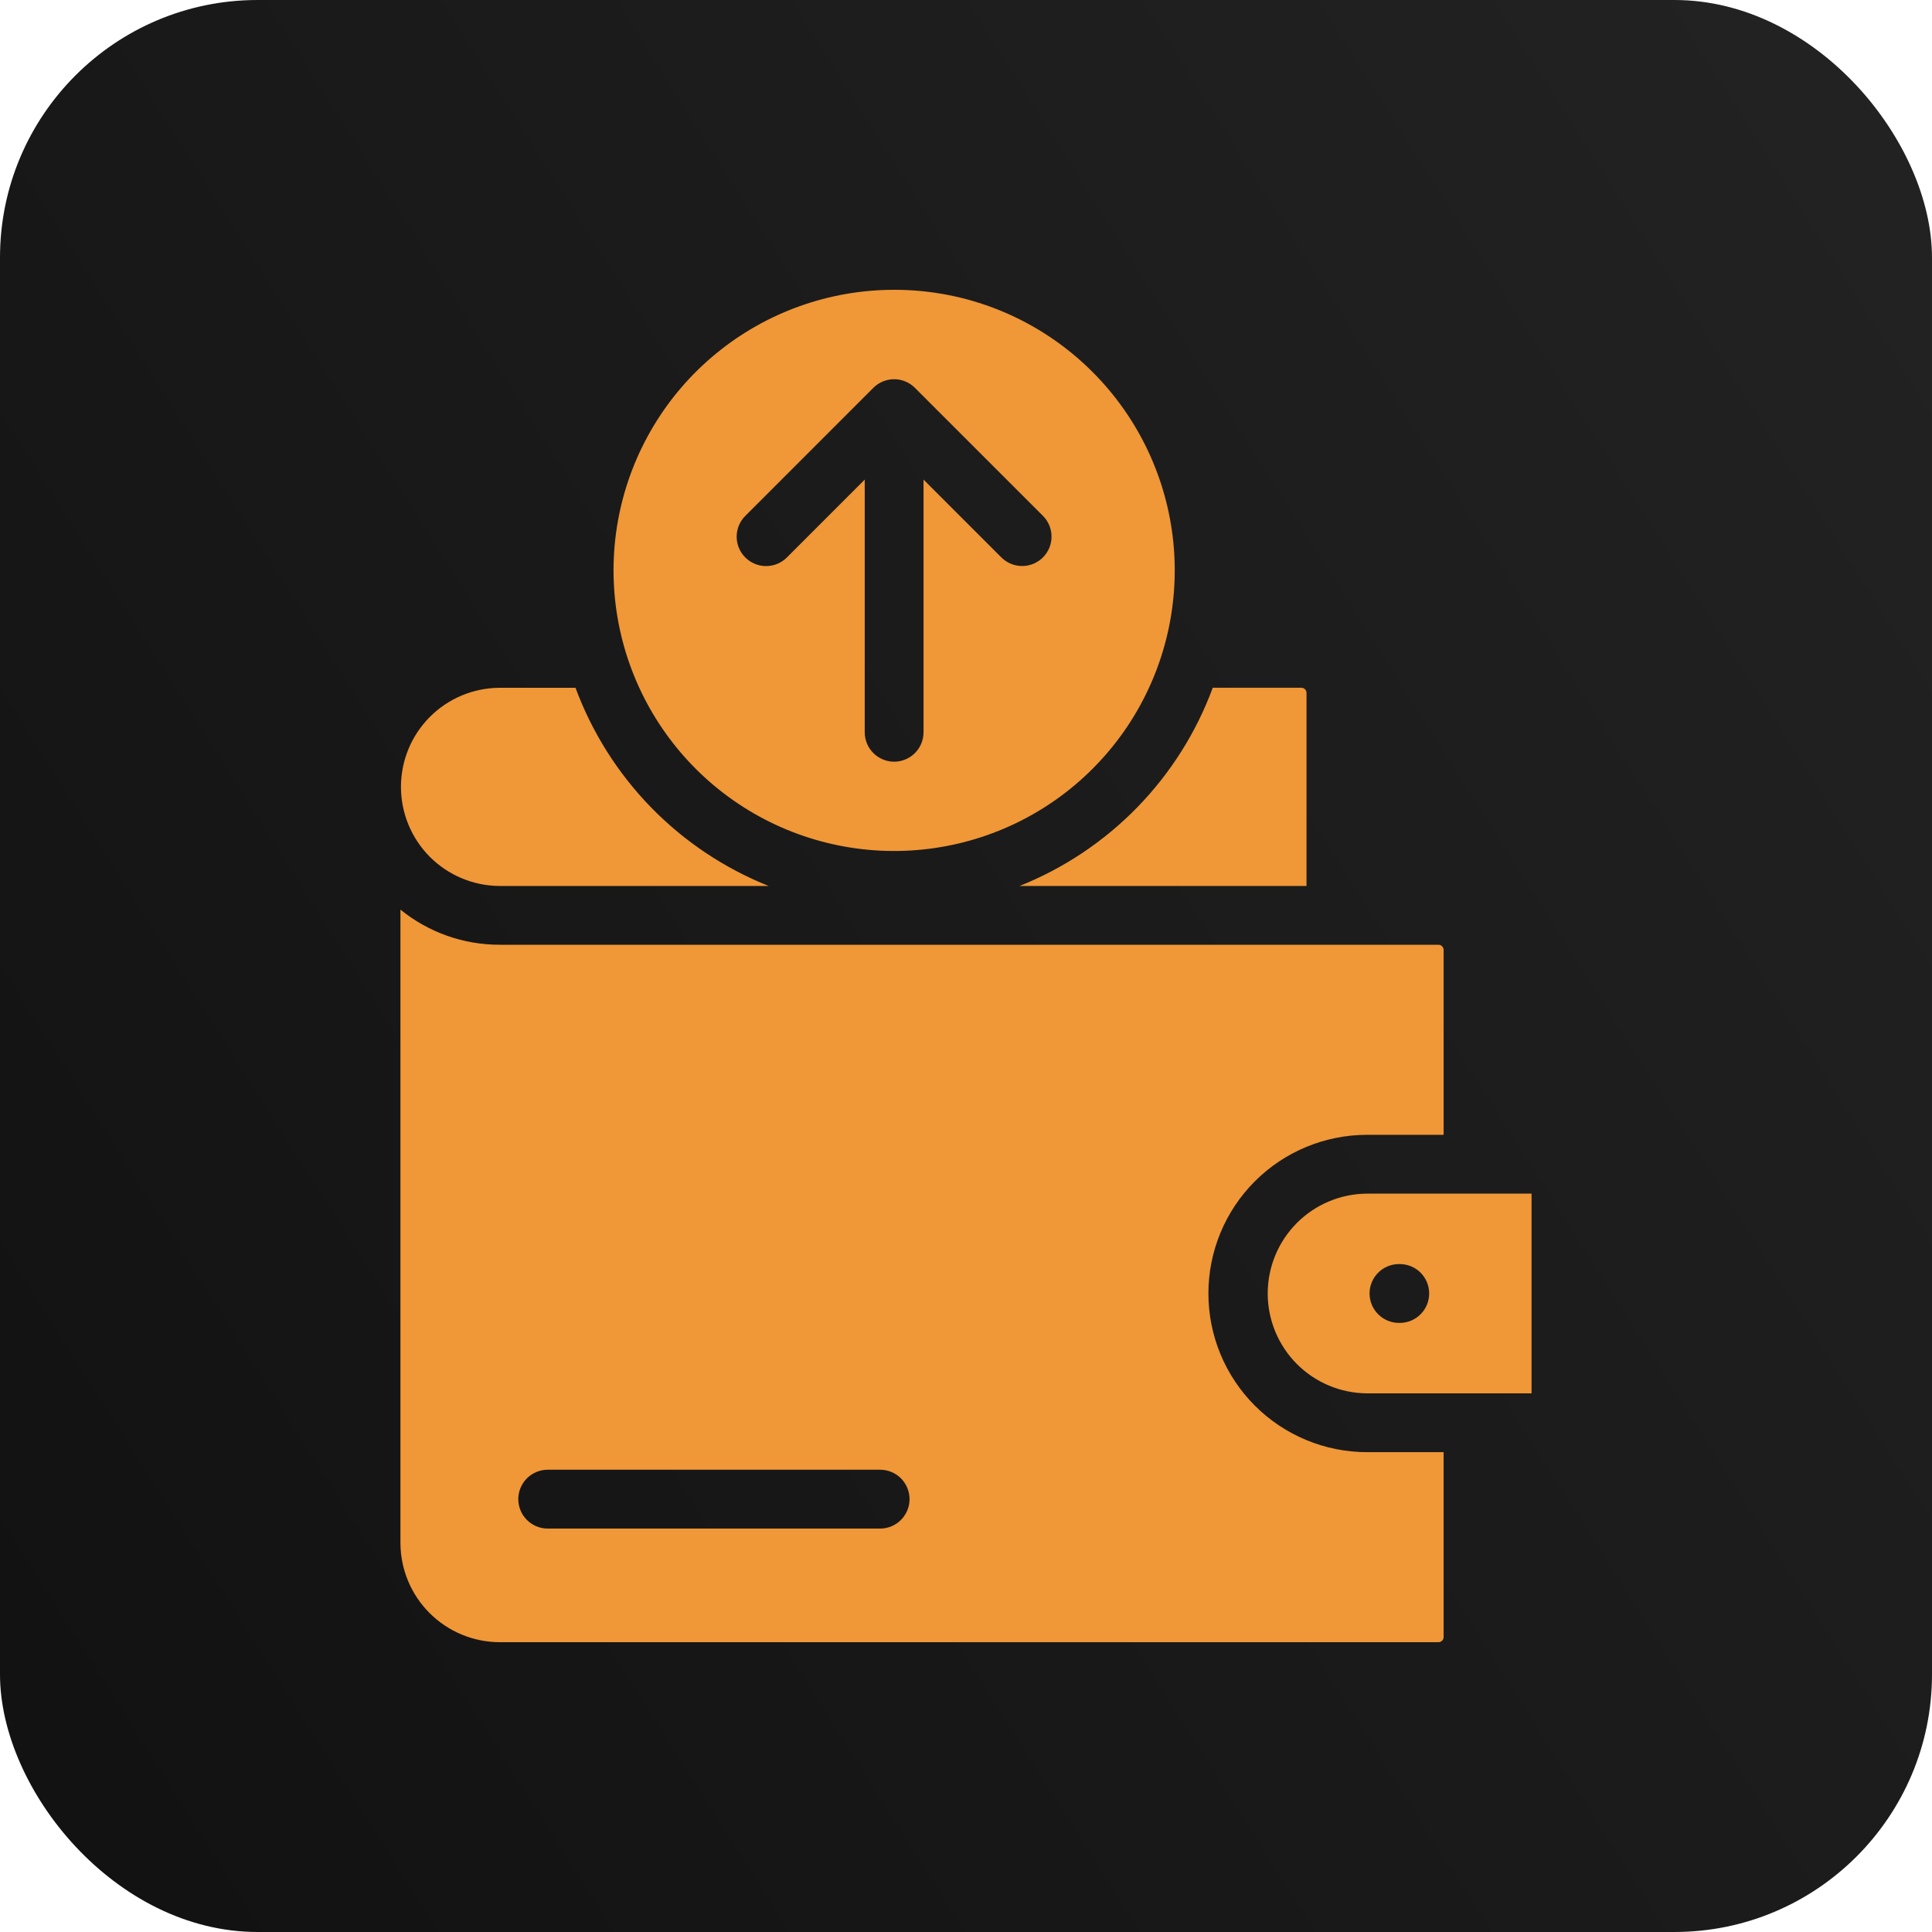 <?xml version="1.0" encoding="UTF-8"?>
<svg xmlns="http://www.w3.org/2000/svg" width="60" height="60" viewBox="0 0 60 60" fill="none">
  <rect width="60" height="60" rx="8" fill="url(#paint0_linear_1830_4649)"></rect>
  <g clip-path="url(#clip0_1830_4649)">
    <path fill-rule="evenodd" clip-rule="evenodd" d="M37.663 21.359C37.15 22.748 36.35 24.014 35.317 25.074C34.283 26.134 33.038 26.966 31.663 27.515H40.575V21.516C40.575 21.496 40.571 21.476 40.563 21.457C40.555 21.438 40.543 21.421 40.529 21.406C40.514 21.392 40.497 21.38 40.478 21.372C40.459 21.364 40.439 21.36 40.418 21.359H37.663ZM23.873 27.515C22.498 26.966 21.253 26.135 20.219 25.074C19.186 24.014 18.387 22.748 17.873 21.36H15.513C14.7 21.364 13.921 21.69 13.347 22.267C12.774 22.843 12.452 23.624 12.452 24.437C12.452 25.25 12.774 26.031 13.347 26.608C13.921 27.184 14.7 27.51 15.513 27.515H23.873ZM33.931 11.553C35.356 12.979 36.243 14.854 36.441 16.861C36.638 18.867 36.134 20.88 35.014 22.556C33.894 24.232 32.227 25.468 30.298 26.053C28.369 26.638 26.296 26.537 24.433 25.765C22.571 24.994 21.034 23.6 20.083 21.822C19.133 20.044 18.828 17.992 19.221 16.015C19.615 14.037 20.681 12.257 22.24 10.978C23.798 9.699 25.752 9 27.768 9C28.913 8.998 30.046 9.223 31.104 9.661C32.162 10.1 33.122 10.743 33.931 11.553V11.553ZM17.001 47.471C16.761 47.469 16.53 47.372 16.361 47.2C16.191 47.029 16.096 46.798 16.096 46.557C16.096 46.317 16.191 46.086 16.361 45.914C16.53 45.743 16.761 45.646 17.001 45.644H27.342C27.582 45.646 27.813 45.743 27.982 45.914C28.151 46.086 28.247 46.317 28.247 46.557C28.247 46.798 28.151 47.029 27.982 47.2C27.813 47.372 27.582 47.469 27.342 47.471H17.001ZM43.447 41.084C43.204 41.084 42.972 40.987 42.801 40.816C42.629 40.645 42.533 40.412 42.533 40.17C42.533 39.928 42.629 39.696 42.801 39.524C42.972 39.353 43.204 39.257 43.447 39.257H43.471C43.713 39.257 43.946 39.353 44.117 39.524C44.288 39.696 44.384 39.928 44.384 40.17C44.384 40.412 44.288 40.645 44.117 40.816C43.946 40.987 43.713 41.084 43.471 41.084H43.447ZM47.564 37.069H42.456C41.636 37.073 40.851 37.402 40.273 37.983C39.695 38.564 39.37 39.35 39.37 40.17C39.37 40.99 39.695 41.776 40.273 42.358C40.851 42.939 41.636 43.267 42.456 43.272H47.564V37.069ZM42.456 35.243H44.833V29.497C44.832 29.456 44.815 29.416 44.786 29.387C44.757 29.358 44.718 29.341 44.677 29.34H15.513C14.393 29.341 13.306 28.955 12.436 28.249V47.922C12.439 48.737 12.764 49.519 13.341 50.095C13.917 50.671 14.698 50.997 15.513 51H44.676C44.718 50.999 44.757 50.983 44.786 50.953C44.801 50.939 44.812 50.922 44.82 50.903C44.828 50.884 44.833 50.863 44.833 50.843V45.098H42.456C41.149 45.098 39.895 44.578 38.971 43.654C38.047 42.73 37.528 41.477 37.528 40.17C37.528 38.863 38.047 37.61 38.971 36.686C39.895 35.762 41.149 35.243 42.456 35.243ZM32.391 16.022C32.561 16.193 32.657 16.425 32.656 16.667C32.656 16.909 32.559 17.14 32.389 17.311C32.218 17.482 31.986 17.578 31.745 17.578C31.503 17.578 31.271 17.483 31.1 17.313L28.681 14.894V22.742C28.681 22.984 28.585 23.216 28.414 23.387C28.242 23.558 28.01 23.655 27.768 23.655C27.526 23.655 27.294 23.558 27.123 23.387C26.951 23.216 26.855 22.984 26.855 22.742V14.894L24.437 17.313C24.265 17.484 24.033 17.58 23.791 17.58C23.549 17.58 23.317 17.484 23.146 17.313C22.974 17.142 22.878 16.91 22.878 16.667C22.878 16.425 22.974 16.193 23.146 16.022L27.122 12.045C27.207 11.96 27.308 11.893 27.419 11.847C27.529 11.801 27.648 11.777 27.768 11.777C27.888 11.777 28.007 11.801 28.117 11.847C28.228 11.893 28.329 11.96 28.413 12.045L32.391 16.022Z" fill="#F09737"></path>
  </g>
  <defs>
    <linearGradient id="paint0_linear_1830_4649" x1="60" y1="2.81682e-06" x2="-9.914" y2="44.382" gradientUnits="userSpaceOnUse">
      <stop stop-color="#232323"></stop>
      <stop offset="1" stop-color="#111111"></stop>
      <stop offset="1" stop-color="#737373"></stop>
    </linearGradient>
    <clipPath id="clip0_1830_4649">
      <rect width="42" height="42" fill="white" transform="translate(9 9)"></rect>
    </clipPath>
  </defs>
</svg>

